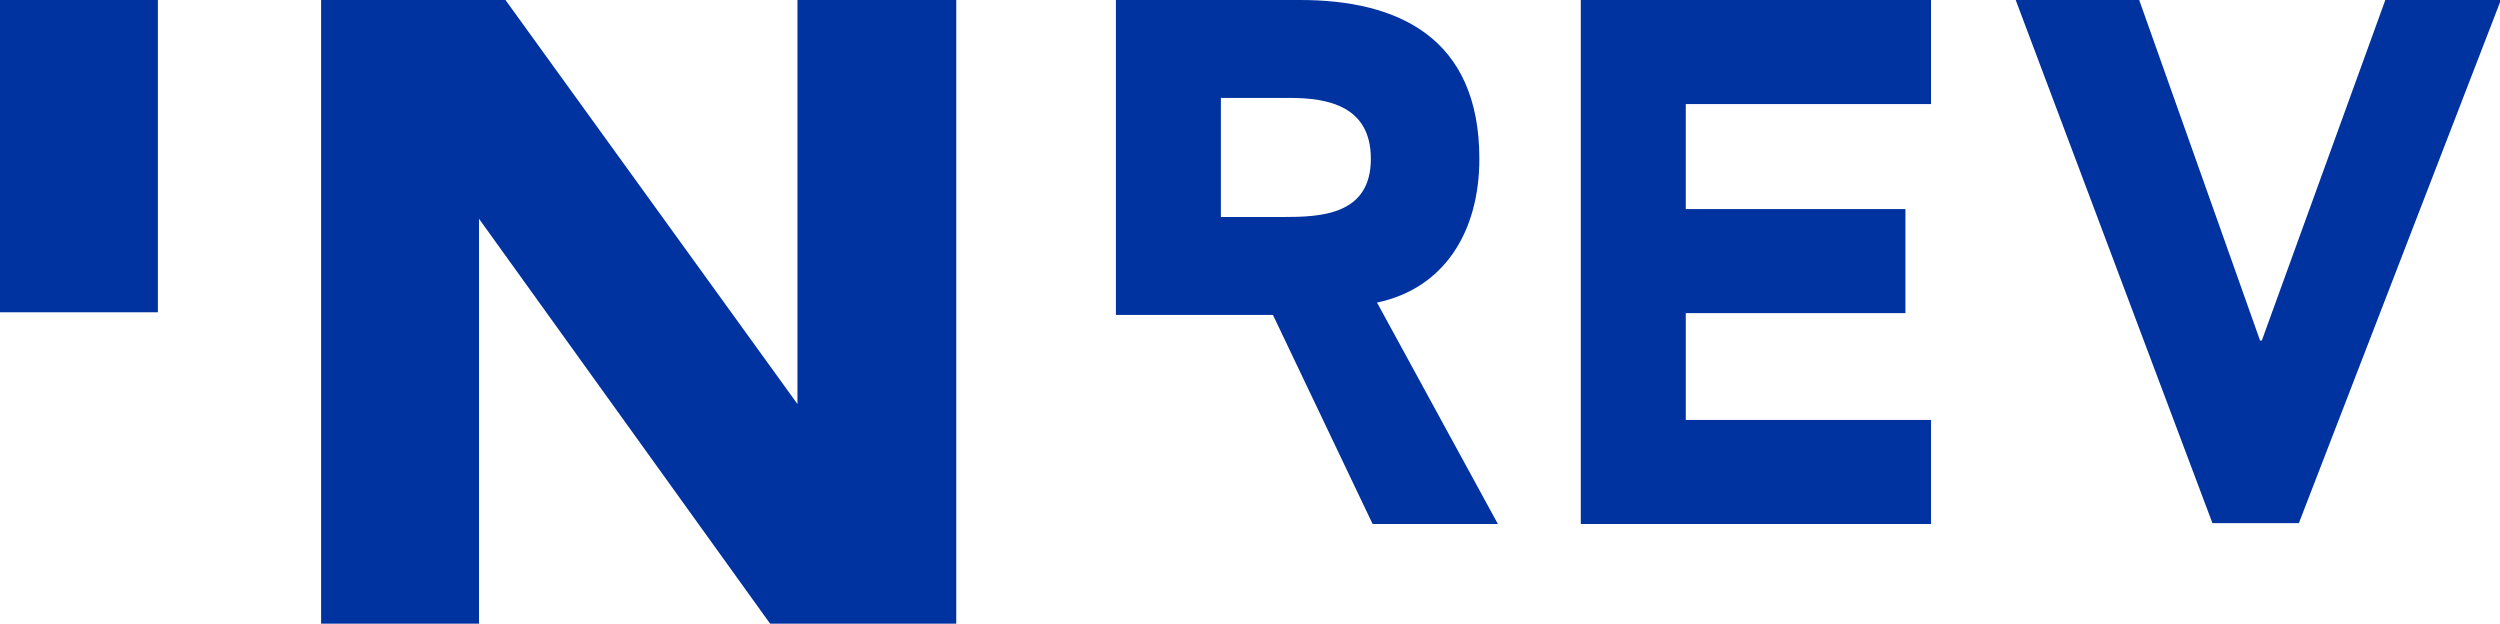 <?xml version="1.0" encoding="UTF-8"?>
<!-- Generator: Adobe Illustrator 19.1.0, SVG Export Plug-In . SVG Version: 6.00 Build 0)  -->
<svg xmlns="http://www.w3.org/2000/svg" xmlns:xlink="http://www.w3.org/1999/xlink" version="1.1" id="Layer_1" x="0px" y="0px" width="283.4px" height="70.7px" viewBox="0 0 283.4 70.7" style="enable-background:new 0 0 283.4 70.7;" xml:space="preserve">
<style type="text/css">
	.st0{fill:#0033a0;}
</style>
<g>
	<g>
		<g>
			<g>
				<path class="st0" d="M0,0h17.9v35.4H0V0z"></path>
				<path class="st0" d="M36.4,0h20.9l33.1,45.8V0h18v70.7h-4.8H87.3l-33-45.9v45.9H36.4V0z"></path>
			</g>
		</g>
	</g>
	<g>
		<path class="st0" d="M126.6,0h20.8c11,0,20.3,4.2,20.3,18c0,8.3-4,14.7-11.6,16.3l13.7,25.1h-14.2l-11.3-23.7l-5.9,0h-11.9V0z     M138.4,24.6h7c4.3,0,10-0.2,10-6.6c0-6-4.9-6.9-9.2-6.9h-7.8V24.6z"></path>
		<path class="st0" d="M179.2,0h39.7v11.8h-27.8v11.9H216v11.8h-24.9v12.1l27.8,0v11.8l-39.7,0V0z"></path>
		<path class="st0" d="M228.5,0h14l13.7,38.6h0.2l14-38.6h13.1l-22.9,59.3h-9.8L228.5,0z"></path>
	</g>
</g>
</svg>
